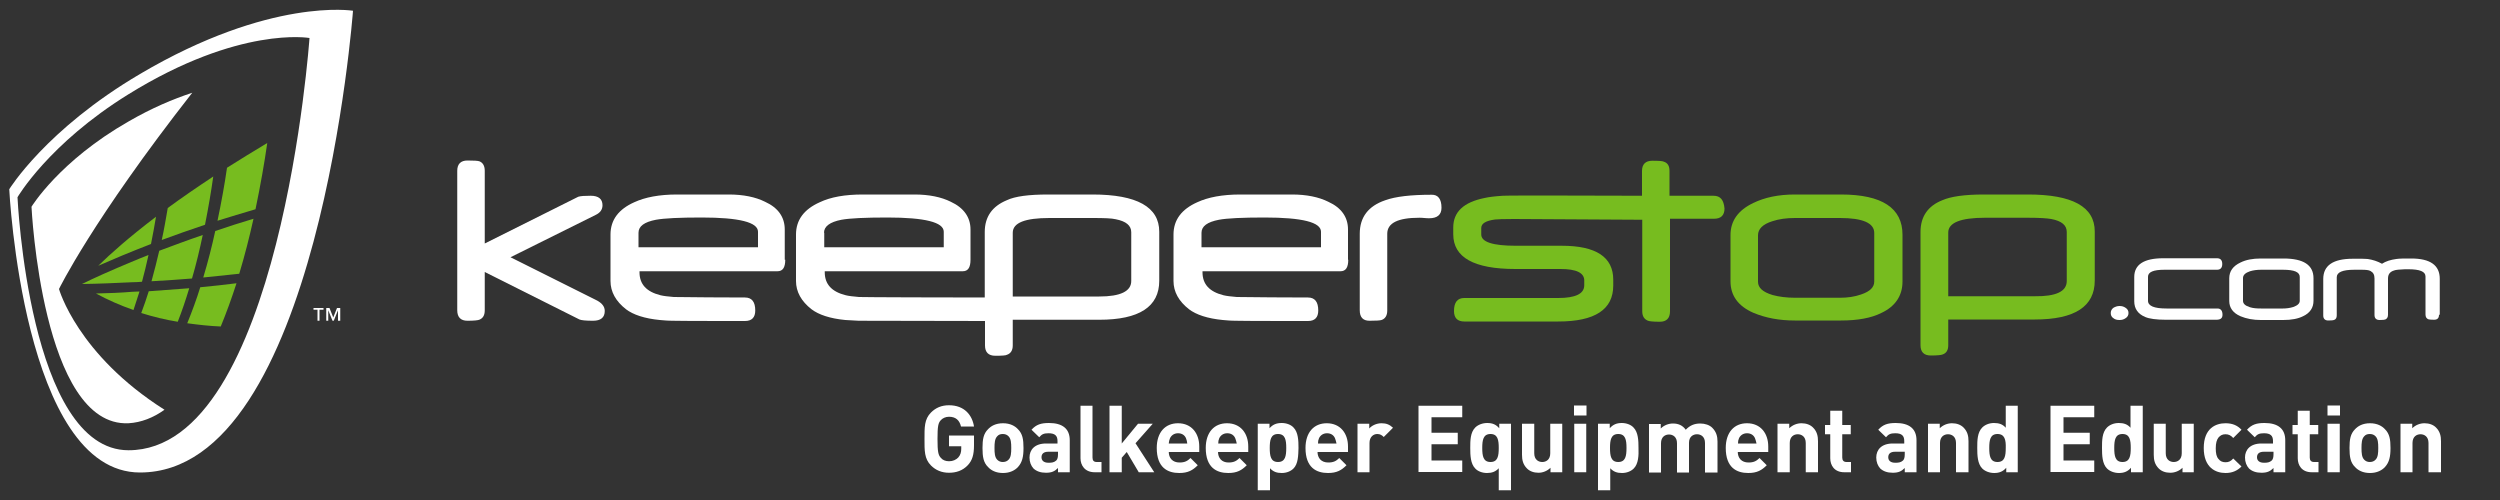 <?xml version="1.0" encoding="utf-8"?>
<!-- Generator: Adobe Illustrator 21.1.0, SVG Export Plug-In . SVG Version: 6.00 Build 0)  -->
<svg version="1.1" id="Layer_1" xmlns="http://www.w3.org/2000/svg" xmlns:xlink="http://www.w3.org/1999/xlink" x="0px" y="0px"
	 viewBox="0 0 1000 200" style="enable-background:new 0 0 1000 200;" xml:space="preserve">
<rect x="0" y="0" width="1000" height="200" fill="#333333" stroke="none"/>
<style type="text/css">
	.st0{fill:#FFFFFF;}
	.st1{fill:#77BC1F;}
</style>
<g>
	<g>
		<g>
			<path class="st0" d="M241.9,124.4c0,2.6-1.6,3.9-4.7,3.9c-2.9,0-4.7-0.2-5.4-0.5l-37.9-19v15.3c0,2-0.7,3.2-2.2,3.8
				c-0.5,0.2-2,0.4-4.7,0.4c-2.7,0-4.1-1.4-4.1-4.2V68.3c0-2.7,1.4-4.1,4.1-4.1c2.6,0,4.1,0.1,4.7,0.3c1.4,0.5,2.2,1.8,2.2,3.8v29.1
				h0l37.4-18.7c0.9-0.3,2.6-0.4,5-0.4c3.1,0,4.7,1.3,4.7,3.8c0,1.7-0.9,3-2.8,3.9l-34,16.9l34.8,17.4
				C240.9,121.4,241.9,122.7,241.9,124.4"/>
			<path class="st0" d="M314.1,103.9c0,3.1-1,4.6-3.1,4.6h-55.2v0.4c0,4.8,2.8,7.8,8.4,9.2c1.2,0.3,3,0.5,5.3,0.7
				c2.3,0.1,24.9,0.2,28.5,0.2c2.7,0,4.1,1.7,4.1,5.2c0,2.8-1.4,4.2-4.1,4.2c-3.7,0-26.3,0-28.7-0.1c-2.4,0-4.2-0.2-5.4-0.3
				c-6.1-0.6-10.6-2.1-13.5-4.3c-4.1-3.2-6.2-7-6.2-11.3V93.8c0-5.8,3.2-10.1,9.5-12.9c4.3-2,10-3.1,17.1-3.1h20.7
				c5.8,0,10.7,1,14.5,2.9c5.3,2.4,7.9,6.2,7.9,11.1V103.9z M303.2,98.9v-6.2c0-3.8-7.5-5.7-22.6-5.7c-8.9,0-14.9,0.3-18.2,0.9
				c-4.7,0.9-7,2.6-7,5.2v5.8H303.2z"/>
			<path class="st0" d="M437,77.8h-17.7c-7.7,0-13.3,0.7-16.6,2.3c-5.8,2.4-8.8,6.6-8.8,12.7V119c-14.2,0-48.4-0.1-50.3-0.2
				c-2.3-0.2-4.1-0.4-5.3-0.7c-5.6-1.4-8.4-4.4-8.4-9.2v-0.4h55.2c2.1,0,3.1-1.5,3.1-4.6V91.8c0-4.9-2.7-8.7-7.9-11.1
				c-3.8-1.9-8.7-2.9-14.5-2.9h-20.7c-7.1,0-12.8,1-17.2,3.1c-6.3,2.8-9.5,7.1-9.5,12.9v18.6c0,4.3,2.1,8.1,6.2,11.3
				c2.9,2.2,7.4,3.7,13.5,4.3c1.2,0.1,3,0.2,5.4,0.3c2,0,36.2,0.1,50.5,0.1v9.8c0,2.7,1.4,4.1,4.1,4.1c2.7,0,4.3-0.1,4.7-0.4
				c1.5-0.5,2.3-1.8,2.3-3.7v-10.3h34.6c16,0,24-5.2,24-15.6V92.7C463.7,82.8,454.8,77.8,437,77.8 M329.6,93.1c0-2.5,2.3-4.3,7-5.2
				c3.3-0.6,9.4-0.9,18.3-0.9c15.1,0,22.6,1.9,22.6,5.7v6.2h-47.8V93.1z M452.5,112.4c0,4.1-4.3,6.2-12.8,6.2h-34.6V93.1
				c0-4,4.9-5.9,14.7-5.9h17.3c4.5,0,7.6,0.1,9.2,0.5c4.1,0.8,6.2,2.5,6.2,5.2V112.4z"/>
			<path class="st0" d="M539.3,103.9c0,3.1-1,4.6-3.1,4.6H481v0.4c0,4.8,2.8,7.8,8.4,9.2c1.2,0.3,3,0.5,5.3,0.7
				c2.4,0.1,24.9,0.2,28.5,0.2c2.7,0,4.1,1.7,4.1,5.2c0,2.8-1.4,4.2-4.1,4.2c-3.7,0-26.3,0-28.7-0.1c-2.4,0-4.2-0.2-5.4-0.3
				c-6.1-0.6-10.6-2.1-13.5-4.3c-4.1-3.2-6.2-7-6.2-11.3V93.8c0-5.8,3.2-10.1,9.5-12.9c4.3-2,10-3.1,17.2-3.1h20.7
				c5.8,0,10.7,1,14.5,2.9c5.3,2.4,7.9,6.2,7.9,11.1V103.9z M528.4,98.9v-6.2c0-3.8-7.5-5.7-22.6-5.7c-8.9,0-15,0.3-18.2,0.9
				c-4.7,0.9-7,2.6-7,5.2v5.8H528.4z"/>
			<path class="st0" d="M576.6,83.1c0,2.8-1.7,4.2-4.9,4.2c-0.5,0-1.1,0-2-0.1c-0.8-0.1-1.5-0.1-2-0.1c-8.5,0-12.8,2.1-12.8,6.4
				v30.7c0,2-0.8,3.3-2.3,3.8c-0.6,0.2-2.2,0.3-4.8,0.3c-2.6,0-3.9-1.4-3.9-4.2V93.5c0-6.6,3.4-11.1,10.2-13.4
				c4.1-1.5,10.3-2.2,18.5-2.2C575.2,77.8,576.6,79.6,576.6,83.1"/>
		</g>
		<g>
			<path class="st1" d="M685.4,78.3h-17.6v-9.9c0-2-0.7-3.2-2.2-3.7c-0.5-0.3-2-0.4-4.7-0.4c-2.7,0-4.1,1.4-4.1,4.1v9.9
				c-10,0-52.6-0.2-55.6,0c-3.2,0.2-5.7,0.5-7.4,0.9c-8.4,1.7-12.5,5.6-12.5,11.8v2.7c0,9.3,8.3,13.9,24.9,13.9h18
				c6.3,0,9.5,1.5,9.5,4.6v1.9c0,3.4-3.5,5.1-10.4,5.1h-37.6c-2.7,0-4.1,1.7-4.1,5.2c0,2.8,1.4,4.2,4.1,4.2h37.6
				c14.7,0,22-4.8,22-14.4v-2.3c0-9.1-6.9-13.6-20.6-13.6h-18.4c-9.2,0-13.8-1.5-13.8-4.5v-2.6c0-1.8,1.8-2.9,5.5-3.4
				c0.8-0.1,3.3-0.2,7.5-0.2l51.4,0.3v36.6c0,2,0.8,3.2,2.3,3.8c0.5,0.2,2,0.4,4.7,0.4c2.7,0,4.1-1.4,4.1-4.2V87.5h17.6
				c2.8,0,4.2-1.4,4.2-4.1C689.5,80,688.2,78.3,685.4,78.3"/>
			<path class="st1" d="M761,112.6c0,5.7-2.9,10-8.5,12.6c-4,2-9.4,3-16.1,3h-18.5c-6.1,0-11.6-1-16.6-3.1
				c-6.1-2.7-9.1-6.9-9.1-12.6V94c0-5.6,3-9.9,9.1-12.8c4.5-2.2,10-3.4,16.6-3.4h18.5c16.4,0,24.6,5.4,24.6,16.1V112.6z
				 M749.7,112.6V93.2c0-4-4.6-6-13.7-6h-18c-3.4,0-6.4,0.4-9.1,1.3c-3.8,1.2-5.7,3.1-5.7,5.6v18.6c0,2.4,1.9,4.1,5.8,5.3
				c2.6,0.7,5.6,1.1,9,1.1h18.1c2.9,0,5.7-0.4,8.3-1.3C748,116.6,749.7,114.9,749.7,112.6"/>
			<path class="st1" d="M837.9,112.2c0,10.4-8,15.6-24,15.6h-34.6v10.3c0,2-0.8,3.2-2.3,3.7c-0.4,0.2-2,0.4-4.7,0.4
				c-2.7,0-4.1-1.4-4.1-4.1V92.8c0-6.1,2.9-10.4,8.7-12.7c3.4-1.5,8.9-2.3,16.6-2.3h17.7c17.8,0,26.7,4.9,26.7,14.8V112.2z
				 M826.7,112.4V92.8c0-2.7-2-4.4-6.2-5.2c-1.7-0.3-4.7-0.5-9.2-0.5H794c-9.8,0-14.7,2-14.7,5.9v25.5h34.6
				C822.4,118.6,826.7,116.6,826.7,112.4"/>
		</g>
		<g>
			<path class="st0" d="M851.4,125.2c0,0.9-0.4,1.6-1.2,2.1c-0.7,0.5-1.5,0.7-2.4,0.7c-1,0-1.8-0.2-2.4-0.7
				c-0.8-0.5-1.1-1.2-1.1-2.1c0-0.9,0.4-1.6,1.1-2.1c0.7-0.4,1.5-0.7,2.4-0.7c0.9,0,1.7,0.2,2.4,0.7
				C851,123.6,851.4,124.3,851.4,125.2z"/>
			<path class="st0" d="M889,125.9c0,1.4-0.8,2-2.5,2h-20.1c-3.9,0-6.7-0.4-8.3-1.1c-2.9-1.2-4.4-3.3-4.4-6.3v-9.7
				c0-5,3.9-7.5,11.6-7.5h21.5c1.4,0,2.1,0.8,2.1,2.3c0,1.5-0.7,2.3-2.1,2.3h-21.1c-4.3,0-6.5,0.9-6.5,2.8v9.6
				c0,2.1,2.5,3.1,7.4,3.1h20.4C888.3,123.4,889,124.3,889,125.9z"/>
			<path class="st0" d="M925.4,120.3c0,2.8-1.4,4.9-4.2,6.2c-2,1-4.6,1.5-7.9,1.5h-9c-3,0-5.7-0.5-8.1-1.5c-3-1.3-4.5-3.4-4.5-6.1
				v-9.1c0-2.8,1.5-4.9,4.5-6.3c2.2-1.1,4.9-1.6,8.1-1.6h9.1c8,0,12,2.6,12,7.9V120.3z M919.9,120.3v-9.5c0-2-2.2-2.9-6.7-2.9h-8.8
				c-1.6,0-3.1,0.2-4.4,0.6c-1.8,0.6-2.8,1.5-2.8,2.7v9.1c0,1.2,0.9,2,2.8,2.6c1.3,0.4,2.7,0.5,4.4,0.5h8.8c1.4,0,2.8-0.2,4.1-0.6
				C919,122.2,919.9,121.4,919.9,120.3z"/>
			<path class="st0" d="M975.6,125.9c0,1.4-0.7,2-2,2c-1.3,0-2.1-0.1-2.3-0.2c-0.7-0.3-1.1-0.9-1.1-1.9v-15.2c0-2-2.3-2.9-6.9-2.9
				h-0.7h-0.3c-0.2,0-0.3,0-0.3,0c-2.2,0.1-3.7,0.2-4.4,0.5c-1.6,0.5-2.4,1.5-2.4,3.2v14.5c0,1-0.4,1.6-1.1,1.9
				c-0.2,0.1-1,0.2-2.3,0.2c-1.3,0-2-0.7-2-2v-14.6c0-1.5-0.5-2.4-1.6-3c-0.7-0.4-1.9-0.5-3.5-0.5h-0.7h-0.4h-0.2
				c-0.1,0-0.2,0-0.2,0c-0.3,0-0.6,0-0.9,0c-0.2,0-0.5,0-0.6,0c-4.7,0-7,1-7,3v15.2c0,1-0.3,1.6-1.1,1.9c-0.2,0.1-1,0.2-2.3,0.2
				c-1.3,0-2-0.7-2-2v-14.6c0-5.4,3.9-8.1,11.8-8.1c1.5,0,2.8,0,3.8,0c1,0,1.7,0.1,2.2,0.1c2,0.3,3.9,0.9,5.7,1.9
				c1.5-1,3.5-1.6,5.7-1.9c1.2-0.2,3.2-0.2,6-0.2c7.6,0,11.4,2.7,11.4,8.1V125.9z"/>
		</g>
	</g>
	<g>
		<path class="st0" d="M56,29.6C18.3,51.8,3.7,75.7,3.7,75.7S9.2,189,56,189c71.5,0,85.2-184.7,85.2-184.7S108.2-1.2,56,29.6z
			 M51.4,180.1C11.6,180.1,7,78.9,7,78.9s12.4-21.4,44.4-41.2c44.4-27.5,72.4-22.5,72.4-22.5S112.2,180.1,51.4,180.1z"/>
		<path class="st0" d="M23.6,115.6c0,0,13.2-27.3,53.3-78.5c-7.6,2.5-16.2,6.1-25.5,11.5C23.7,64.4,12.6,82.7,12.6,82.7
			s4.2,88.2,38.8,86.6c5.1-0.3,9.9-2.2,14.4-5.4C30.9,141.8,23.6,115.6,23.6,115.6"/>
		<path class="st1" d="M62.4,86.7c-10.8,8.2-18.3,14.9-23.1,19.6c5.7-2.5,12.8-5.5,21.1-8.7C61.2,93.8,61.8,90.1,62.4,86.7z
			 M56.8,112.7c1-3.6,1.8-7.2,2.6-10.7c-2.4,0.9-4.7,1.9-6.9,2.8c-8.4,3.5-15.1,6.5-19.7,8.8c7-0.1,13.6-0.4,19.9-0.7
			C54.1,112.9,55.5,112.8,56.8,112.7z M74.6,129.4L74.6,129.4L74.6,129.4L74.6,129.4z M81.3,111c5.1-0.5,9.9-1,14.4-1.5
			c2.2-7.3,4.1-14.8,5.7-22c-5.3,1.6-10.4,3.2-15.3,4.9C84.8,98.4,83.2,104.7,81.3,111z M38.4,117.4c4.8,2.6,9.8,4.8,15,6.6
			c0.8-2.4,1.6-4.9,2.4-7.4c-0.9,0-1.8,0.1-2.7,0.1C48.3,117.1,43.4,117.3,38.4,117.4z M74.9,129.3c4.4,0.6,8.8,1.1,13.4,1.3
			c2.3-5.6,4.4-11.4,6.3-17.3c-4.6,0.6-9.4,1.1-14.5,1.6C78.6,119.8,76.8,124.6,74.9,129.3z M59.5,116.5c-0.9,2.9-1.9,5.8-3,8.7
			c4.7,1.5,9.6,2.7,14.6,3.5c1.7-4.3,3.2-8.8,4.6-13.4C70.5,115.7,65.2,116.1,59.5,116.5z M90.8,67.1c-0.9,6.3-2.2,13.6-3.8,21.2
			c4.9-1.5,10-3.1,15.2-4.6c2-9.6,3.6-18.7,4.7-26.5C101.2,60.6,95.9,63.9,90.8,67.1z M85.3,70.6c-6.8,4.5-12.9,8.7-18.2,12.6
			c-0.7,4-1.4,8.3-2.4,12.8c5.3-2,11.1-4,17.3-6.1C83.4,82.9,84.5,76.3,85.3,70.6z M76.8,111.4c1.7-5.8,3.1-11.7,4.3-17.4
			c-6.2,2.1-12,4.3-17.4,6.3c-0.9,4-2,8.1-3.1,12.2C66.3,112.2,71.7,111.8,76.8,111.4z"/>
		<path class="st0" d="M127.8,123.9v4.4H127v-4.4h-1.6v-0.7h4v0.7H127.8z M135.2,128.3v-4.2h0l-1.7,4.2H133l-1.7-4.2h0v4.2h-0.8
			v-5.1h1.3l1.5,3.8l1.5-3.8h1.3v5.1H135.2z"/>
	</g>
	<g>
		<path class="st0" d="M387.1,186.1c-2.1,2.2-4.7,3-7.5,3c-2.9,0-5.3-1-7.2-2.9c-2.7-2.7-2.6-6-2.6-10.6c0-4.6-0.1-7.9,2.6-10.6
			c1.9-1.9,4.2-2.9,7.2-2.9c6.2,0,9.3,4,10,8.5h-5.2c-0.6-2.5-2.1-3.9-4.8-3.9c-1.4,0-2.6,0.6-3.3,1.4c-1,1.1-1.3,2.3-1.3,7.5
			c0,5.1,0.3,6.4,1.3,7.5c0.7,0.9,1.9,1.4,3.3,1.4c1.6,0,2.8-0.6,3.7-1.5c0.9-1,1.2-2.2,1.2-3.5v-1h-4.9v-4.3h10v3.9
			C389.6,181.9,388.9,184.2,387.1,186.1z"/>
		<path class="st0" d="M407.2,186.8c-1.2,1.3-3.2,2.4-6,2.4c-2.9,0-4.8-1.1-6-2.4c-1.8-1.8-2.2-4-2.2-7.6c0-3.5,0.4-5.7,2.2-7.5
			c1.2-1.3,3.1-2.4,6-2.4c2.9,0,4.8,1.1,6,2.4c1.8,1.8,2.2,4,2.2,7.5C409.4,182.7,408.9,184.9,407.2,186.8z M403.4,174.5
			c-0.6-0.6-1.3-0.9-2.3-0.9c-1,0-1.7,0.3-2.2,0.9c-1,1-1.1,2.7-1.1,4.7c0,2,0.1,3.7,1.1,4.7c0.6,0.6,1.3,0.9,2.2,0.9
			c1,0,1.7-0.3,2.3-0.9c1-1,1.1-2.7,1.1-4.7C404.5,177.2,404.4,175.5,403.4,174.5z"/>
		<path class="st0" d="M423.2,188.9v-1.7c-1.3,1.3-2.5,1.9-4.8,1.9c-2.2,0-3.8-0.6-5-1.7c-1-1.1-1.6-2.6-1.6-4.4
			c0-3.1,2.1-5.6,6.6-5.6h4.6v-1c0-2.1-1-3.1-3.6-3.1c-1.9,0-2.7,0.4-3.7,1.6l-3.1-3c1.9-2.1,3.8-2.7,7-2.7c5.4,0,8.3,2.3,8.3,6.9
			v12.8H423.2z M423.1,180.7h-3.8c-1.8,0-2.7,0.8-2.7,2.2c0,1.3,0.9,2.2,2.8,2.2c1.3,0,2.2-0.1,3.1-0.9c0.5-0.5,0.7-1.3,0.7-2.5
			V180.7z"/>
		<path class="st0" d="M437.9,188.9c-4,0-5.7-2.8-5.7-5.6v-21h4.8v20.7c0,1.2,0.5,1.8,1.7,1.8h1.9v4.1H437.9z"/>
		<path class="st0" d="M455.5,188.9l-4.8-8.1l-2,2.3v5.8h-4.9v-26.6h4.9v15.1l6.5-7.9h5.9l-6.9,7.8l7.5,11.6H455.5z"/>
		<path class="st0" d="M467.5,180.7c0,2.5,1.5,4.3,4.3,4.3c2.1,0,3.2-0.6,4.4-1.8l2.9,2.9c-2,2-3.9,3.1-7.4,3.1c-4.6,0-9-2.1-9-10
			c0-6.3,3.4-9.9,8.5-9.9c5.4,0,8.5,4,8.5,9.3v2.2H467.5z M474.4,175.3c-0.5-1.2-1.6-2-3.2-2c-1.6,0-2.7,0.9-3.2,2
			c-0.3,0.7-0.4,1.2-0.5,2.1h7.4C474.8,176.6,474.7,176,474.4,175.3z"/>
		<path class="st0" d="M487.2,180.7c0,2.5,1.5,4.3,4.2,4.3c2.1,0,3.2-0.6,4.4-1.8l2.9,2.9c-2,2-3.9,3.1-7.4,3.1c-4.6,0-9-2.1-9-10
			c0-6.3,3.4-9.9,8.5-9.9c5.4,0,8.5,4,8.5,9.3v2.2H487.2z M494.1,175.3c-0.5-1.2-1.6-2-3.2-2c-1.6,0-2.7,0.9-3.2,2
			c-0.3,0.7-0.4,1.2-0.4,2.1h7.4C494.5,176.6,494.4,176,494.1,175.3z"/>
		<path class="st0" d="M517.4,187.4c-1.1,1.1-2.8,1.8-4.7,1.8c-2,0-3.4-0.5-4.7-1.9v8.8h-4.9v-26.6h4.7v1.8c1.3-1.5,2.8-2.1,4.9-2.1
			c1.9,0,3.7,0.7,4.7,1.8c1.9,1.9,2,5.3,2,8.2C519.3,182.1,519.3,185.5,517.4,187.4z M511.2,173.6c-2.9,0-3.3,2.4-3.3,5.6
			c0,3.2,0.4,5.6,3.3,5.6c2.9,0,3.3-2.4,3.3-5.6C514.5,176,514.1,173.6,511.2,173.6z"/>
		<path class="st0" d="M527,180.7c0,2.5,1.5,4.3,4.3,4.3c2.1,0,3.2-0.6,4.4-1.8l2.9,2.9c-2,2-3.9,3.1-7.4,3.1c-4.6,0-9-2.1-9-10
			c0-6.3,3.4-9.9,8.5-9.9c5.4,0,8.5,4,8.5,9.3v2.2H527z M534,175.3c-0.5-1.2-1.6-2-3.2-2c-1.6,0-2.7,0.9-3.2,2
			c-0.3,0.7-0.4,1.2-0.4,2.1h7.4C534.4,176.6,534.3,176,534,175.3z"/>
		<path class="st0" d="M553.5,174.8c-0.7-0.7-1.4-1.2-2.6-1.2c-1.5,0-3.1,1.1-3.1,3.6v11.7h-4.8v-19.4h4.7v1.9
			c0.9-1.1,2.8-2.1,4.9-2.1c1.9,0,3.2,0.5,4.6,1.8L553.5,174.8z"/>
		<path class="st0" d="M567.4,188.9v-26.6h17.5v4.6h-12.3v6.2h10.5v4.6h-10.5v6.5h12.3v4.6H567.4z"/>
		<path class="st0" d="M599.5,196.1v-8.8c-1.3,1.4-2.8,1.9-4.7,1.9c-1.9,0-3.7-0.7-4.7-1.8c-1.9-1.9-2-5.3-2-8.2c0-2.9,0-6.2,2-8.2
			c1.1-1.1,2.9-1.8,4.8-1.8c2.1,0,3.5,0.6,4.8,2.1v-1.8h4.7v26.6H599.5z M596.2,173.6c-2.9,0-3.3,2.4-3.3,5.6c0,3.2,0.4,5.6,3.3,5.6
			s3.3-2.4,3.3-5.6C599.5,176,599.1,173.6,596.2,173.6z"/>
		<path class="st0" d="M620.2,188.9v-1.8c-1.3,1.3-3.1,2-4.8,2c-1.9,0-3.5-0.6-4.6-1.7c-1.6-1.6-2-3.4-2-5.5v-12.4h4.9v11.8
			c0,2.6,1.7,3.5,3.2,3.5c1.5,0,3.2-0.9,3.2-3.5v-11.8h4.8v19.4H620.2z"/>
		<path class="st0" d="M629.6,166.2v-4h5v4H629.6z M629.7,188.9v-19.4h4.8v19.4H629.7z"/>
		<path class="st0" d="M653.5,187.4c-1.1,1.1-2.8,1.8-4.7,1.8c-2,0-3.4-0.5-4.7-1.9v8.8h-4.9v-26.6h4.7v1.8c1.3-1.5,2.8-2.1,4.8-2.1
			c1.9,0,3.7,0.7,4.7,1.8c1.9,1.9,2,5.3,2,8.2C655.5,182.1,655.4,185.5,653.5,187.4z M647.3,173.6c-2.9,0-3.3,2.4-3.3,5.6
			c0,3.2,0.4,5.6,3.3,5.6c2.9,0,3.3-2.4,3.3-5.6C650.6,176,650.2,173.6,647.3,173.6z"/>
		<path class="st0" d="M682,188.9v-11.7c0-2.6-1.7-3.5-3.2-3.5c-1.5,0-3.2,0.9-3.2,3.4v11.9h-4.8v-11.7c0-2.6-1.7-3.5-3.2-3.5
			c-1.5,0-3.2,0.9-3.2,3.5v11.7h-4.8v-19.4h4.7v1.8c1.3-1.3,3.1-2,4.9-2c2.2,0,3.9,0.8,5.1,2.5c1.6-1.7,3.4-2.5,5.8-2.5
			c1.9,0,3.7,0.6,4.8,1.7c1.6,1.6,2.1,3.4,2.1,5.5v12.4H682z"/>
		<path class="st0" d="M695.1,180.7c0,2.5,1.5,4.3,4.3,4.3c2.1,0,3.2-0.6,4.4-1.8l2.9,2.9c-2,2-3.9,3.1-7.4,3.1c-4.6,0-9-2.1-9-10
			c0-6.3,3.4-9.9,8.5-9.9c5.4,0,8.5,4,8.5,9.3v2.2H695.1z M702,175.3c-0.5-1.2-1.6-2-3.2-2c-1.6,0-2.7,0.9-3.2,2
			c-0.3,0.7-0.4,1.2-0.4,2.1h7.4C702.4,176.6,702.3,176,702,175.3z"/>
		<path class="st0" d="M722.3,188.9v-11.7c0-2.6-1.7-3.5-3.2-3.5c-1.5,0-3.2,0.9-3.2,3.5v11.7H711v-19.4h4.7v1.8
			c1.3-1.3,3.1-2,4.9-2c1.9,0,3.5,0.6,4.6,1.7c1.6,1.6,2,3.4,2,5.5v12.4H722.3z"/>
		<path class="st0" d="M737.7,188.9c-4,0-5.6-2.8-5.6-5.6v-9.6H730v-3.7h2.1v-5.7h4.8v5.7h3.4v3.7h-3.4v9.3c0,1.1,0.5,1.8,1.7,1.8
			h1.8v4.1H737.7z"/>
		<path class="st0" d="M761.9,188.9v-1.7c-1.3,1.3-2.5,1.9-4.8,1.9c-2.2,0-3.8-0.6-5-1.7c-1-1.1-1.6-2.6-1.6-4.4
			c0-3.1,2.1-5.6,6.6-5.6h4.6v-1c0-2.1-1-3.1-3.6-3.1c-1.9,0-2.7,0.4-3.7,1.6l-3.1-3c1.9-2.1,3.8-2.7,7-2.7c5.4,0,8.3,2.3,8.3,6.9
			v12.8H761.9z M761.8,180.7h-3.8c-1.8,0-2.7,0.8-2.7,2.2c0,1.3,0.9,2.2,2.8,2.2c1.3,0,2.2-0.1,3.1-0.9c0.5-0.5,0.7-1.3,0.7-2.5
			V180.7z"/>
		<path class="st0" d="M782.4,188.9v-11.7c0-2.6-1.7-3.5-3.2-3.5c-1.5,0-3.2,0.9-3.2,3.5v11.7h-4.8v-19.4h4.7v1.8
			c1.3-1.3,3.1-2,4.9-2c1.9,0,3.5,0.6,4.6,1.7c1.6,1.6,2,3.4,2,5.5v12.4H782.4z"/>
		<path class="st0" d="M802.5,188.9v-1.8c-1.3,1.5-2.8,2.1-4.8,2.1c-1.9,0-3.7-0.7-4.8-1.8c-1.9-1.9-2-5.3-2-8.2c0-2.9,0-6.2,2-8.2
			c1.1-1.1,2.8-1.8,4.7-1.8c2,0,3.5,0.5,4.7,1.9v-8.8h4.8v26.6H802.5z M799,173.6c-2.9,0-3.3,2.4-3.3,5.6c0,3.2,0.4,5.6,3.3,5.6
			c2.9,0,3.3-2.4,3.3-5.6C802.4,176,801.9,173.6,799,173.6z"/>
		<path class="st0" d="M820.2,188.9v-26.6h17.5v4.6h-12.3v6.2h10.5v4.6h-10.5v6.5h12.3v4.6H820.2z"/>
		<path class="st0" d="M852.4,188.9v-1.8c-1.3,1.5-2.8,2.1-4.8,2.1c-1.9,0-3.7-0.7-4.8-1.8c-1.9-1.9-2-5.3-2-8.2c0-2.9,0-6.2,2-8.2
			c1.1-1.1,2.8-1.8,4.7-1.8c2,0,3.5,0.5,4.7,1.9v-8.8h4.9v26.6H852.4z M849,173.6c-2.9,0-3.3,2.4-3.3,5.6c0,3.2,0.4,5.6,3.3,5.6
			c2.9,0,3.3-2.4,3.3-5.6C852.3,176,851.9,173.6,849,173.6z"/>
		<path class="st0" d="M873,188.9v-1.8c-1.3,1.3-3.1,2-4.9,2c-1.9,0-3.5-0.6-4.6-1.7c-1.6-1.6-2-3.4-2-5.5v-12.4h4.8v11.8
			c0,2.6,1.7,3.5,3.2,3.5c1.5,0,3.2-0.9,3.2-3.5v-11.8h4.8v19.4H873z"/>
		<path class="st0" d="M890.2,189.2c-3.9,0-8.7-2.1-8.7-10c0-7.9,4.8-9.9,8.7-9.9c2.7,0,4.7,0.8,6.4,2.6l-3.3,3.3
			c-1-1.1-1.9-1.5-3.1-1.5c-1.2,0-2,0.4-2.8,1.3c-0.7,0.9-1.1,2.2-1.1,4.3c0,2.1,0.3,3.4,1.1,4.3c0.7,0.9,1.6,1.3,2.8,1.3
			c1.3,0,2.1-0.4,3.1-1.5l3.3,3.2C894.9,188.3,892.9,189.2,890.2,189.2z"/>
		<path class="st0" d="M909.4,188.9v-1.7c-1.3,1.3-2.5,1.9-4.8,1.9c-2.2,0-3.8-0.6-5-1.7c-1-1.1-1.6-2.6-1.6-4.4
			c0-3.1,2.1-5.6,6.6-5.6h4.6v-1c0-2.1-1-3.1-3.6-3.1c-1.9,0-2.7,0.4-3.7,1.6l-3.1-3c1.9-2.1,3.8-2.7,7-2.7c5.4,0,8.3,2.3,8.3,6.9
			v12.8H909.4z M909.3,180.7h-3.8c-1.8,0-2.7,0.8-2.7,2.2c0,1.3,0.9,2.2,2.8,2.2c1.3,0,2.2-0.1,3.1-0.9c0.5-0.5,0.7-1.3,0.7-2.5
			V180.7z"/>
		<path class="st0" d="M924.7,188.9c-4,0-5.6-2.8-5.6-5.6v-9.6H917v-3.7h2.1v-5.7h4.8v5.7h3.4v3.7h-3.4v9.3c0,1.1,0.5,1.8,1.7,1.8
			h1.8v4.1H924.7z"/>
		<path class="st0" d="M931,166.2v-4h5v4H931z M931,188.9v-19.4h4.9v19.4H931z"/>
		<path class="st0" d="M954,186.8c-1.2,1.3-3.2,2.4-6,2.4c-2.9,0-4.8-1.1-6-2.4c-1.8-1.8-2.2-4-2.2-7.6c0-3.5,0.4-5.7,2.2-7.5
			c1.2-1.3,3.1-2.4,6-2.4c2.9,0,4.8,1.1,6,2.4c1.8,1.8,2.2,4,2.2,7.5C956.2,182.7,955.7,184.9,954,186.8z M950.2,174.5
			c-0.6-0.6-1.3-0.9-2.3-0.9c-1,0-1.7,0.3-2.2,0.9c-1,1-1.1,2.7-1.1,4.7c0,2,0.1,3.7,1.1,4.7c0.6,0.6,1.3,0.9,2.2,0.9
			c1,0,1.7-0.3,2.3-0.9c1-1,1.1-2.7,1.1-4.7C951.3,177.2,951.2,175.5,950.2,174.5z"/>
		<path class="st0" d="M971.4,188.9v-11.7c0-2.6-1.7-3.5-3.2-3.5c-1.5,0-3.2,0.9-3.2,3.5v11.7h-4.8v-19.4h4.7v1.8
			c1.3-1.3,3.1-2,4.9-2c1.9,0,3.5,0.6,4.6,1.7c1.6,1.6,2,3.4,2,5.5v12.4H971.4z"/>
	</g>
</g>
</svg>
